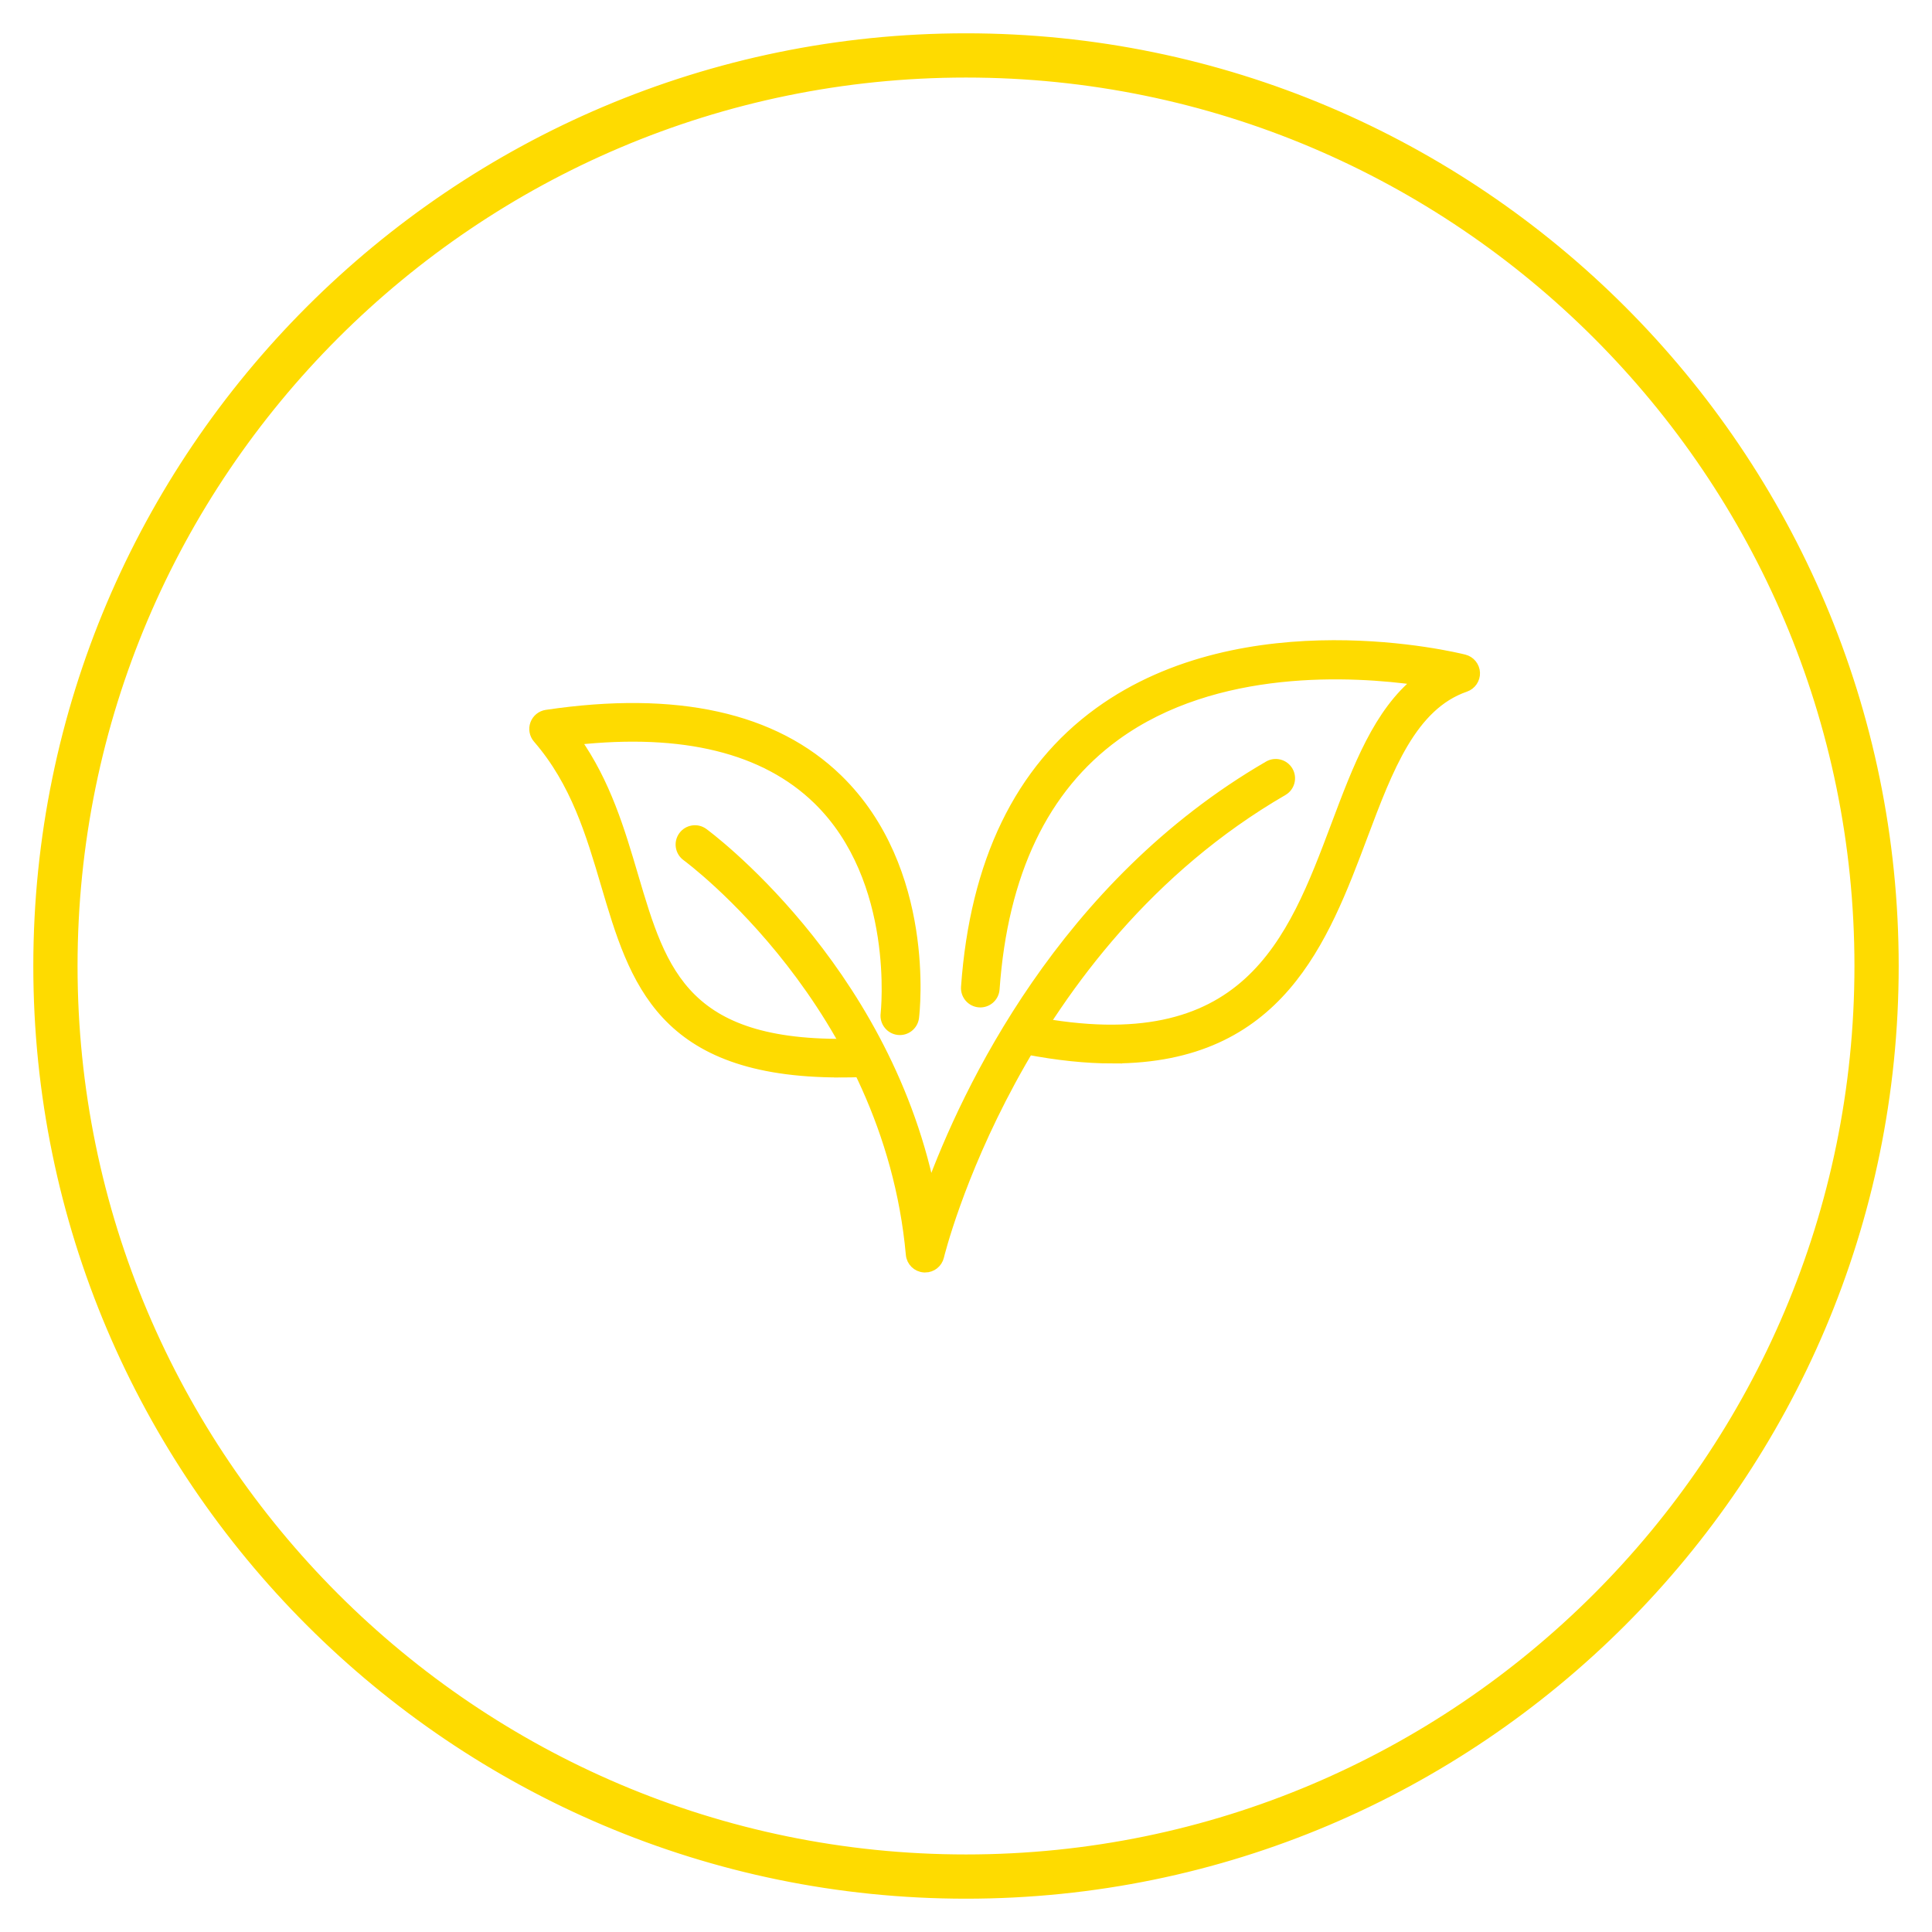 <svg xmlns="http://www.w3.org/2000/svg" width="200" height="200" version="1.1" viewBox="0 0 200 200">
  <defs>
    <style>
      .cls-1 {
        fill: #fedb00;
        stroke: #fedb00;
        stroke-miterlimit: 10;
      }
    </style>
  </defs>
  
  <g>
    <g id="Layer_1">
      <g>
        <path class="cls-1" d="M100,195.552c-52.688,0-95.552-42.864-95.552-95.552S47.312,4.448,100,4.448s95.552,42.864,95.552,95.552-42.864,95.552-95.552,95.552ZM100,7.028C48.735,7.028,7.028,48.735,7.028,100s41.707,92.972,92.972,92.972,92.972-41.707,92.972-92.972S151.265,7.028,100,7.028Z"></path>
        <path class="cls-1" d="M100,196.052c-52.963,0-96.052-43.089-96.052-96.052S47.037,3.948,100,3.948s96.052,43.089,96.052,96.052-43.089,96.052-96.052,96.052ZM100,4.948C47.588,4.948,4.948,47.588,4.948,100s42.64,95.052,95.052,95.052,95.052-42.64,95.052-95.052S152.412,4.948,100,4.948ZM100,193.472c-51.541,0-93.472-41.932-93.472-93.472S48.459,6.528,100,6.528s93.472,41.932,93.472,93.472-41.932,93.472-93.472,93.472ZM100,7.528C49.011,7.528,7.528,49.011,7.528,100s41.483,92.472,92.472,92.472,92.472-41.483,92.472-92.472S150.989,7.528,100,7.528Z"></path>
      </g>
      <g>
        <g>
          <path class="cls-1" d="M95.765,130.726c-.024,0-.048,0-.072-.003-.489-.035-.88-.419-.925-.907-2.358-26.077-23.206-41.426-23.416-41.579-.447-.323-.548-.948-.225-1.396.323-.447.949-.548,1.396-.226.205.148,19.36,14.221,23.625,38.424,3.289-9.6,13.112-32.404,35.411-45.338.477-.276,1.09-.115,1.367.363.277.478.114,1.09-.363,1.367-27.86,16.159-35.75,48.203-35.826,48.524-.108.453-.513.769-.973.769Z"></path>
          <path class="cls-1" d="M95.765,131.227l-.112-.004c-.732-.052-1.315-.624-1.382-1.36-2.335-25.825-23.002-41.068-23.211-41.219-.67-.484-.821-1.423-.337-2.093.234-.325.581-.539.977-.603.396-.066.792.03,1.117.264.189.137,18.569,13.631,23.475,36.934,3.761-10.238,13.768-31.549,35.018-43.875.716-.416,1.636-.169,2.051.545.415.716.17,1.635-.545,2.051-27.706,16.069-35.515,47.888-35.59,48.207-.162.68-.762,1.154-1.459,1.154ZM71.939,86.927c-.027,0-.054.002-.081.007-.132.021-.248.092-.326.2-.161.224-.111.537.113.698.212.154,21.245,15.664,23.621,41.939.022.245.217.436.462.454l.037.501v-.5c.232,0,.432-.158.486-.385.076-.323,7.987-32.558,36.061-48.841.238-.138.32-.445.182-.684-.138-.238-.446-.318-.684-.181-22.244,12.902-32.019,35.815-35.188,45.067l-.629,1.835-.336-1.91c-4.231-24.009-23.234-37.968-23.426-38.106-.086-.062-.187-.094-.291-.094Z"></path>
        </g>
        <g>
          <path class="cls-1" d="M115.176,109.089c-2.628,0-5.553-.29-8.825-.921-.542-.104-.897-.629-.792-1.171.105-.542.627-.896,1.171-.792,22.64,4.366,27.415-8.324,32.031-20.598,2.385-6.344,4.659-12.39,9.351-15.481-6.314-1.026-21.771-2.438-32.892,5.623-7.592,5.502-11.879,14.456-12.742,26.613-.04.551-.518.965-1.068.927-.551-.039-.966-.518-.927-1.068.907-12.779,5.474-22.232,13.573-28.097,14.986-10.853,36.491-5.612,37.399-5.383.429.108.736.485.755.927.019.442-.255.844-.673.988-5.764,1.987-8.26,8.627-10.903,15.657-4.049,10.768-8.568,22.779-25.457,22.779Z"></path>
          <path class="cls-1" d="M115.176,109.589c-2.719,0-5.72-.313-8.919-.931-.394-.076-.734-.3-.958-.632-.224-.332-.306-.731-.23-1.125.158-.811.946-1.346,1.756-1.189,22.227,4.284,26.926-8.204,31.469-20.283,2.25-5.987,4.385-11.665,8.541-14.993-6.748-.952-20.979-1.781-31.321,5.715-7.467,5.412-11.685,14.241-12.537,26.244-.059.823-.774,1.45-1.602,1.39-.826-.059-1.449-.778-1.391-1.603.918-12.934,5.554-22.511,13.778-28.467,15.188-10.998,36.898-5.694,37.814-5.463.638.161,1.104.732,1.132,1.39.028.658-.387,1.268-1.009,1.482-5.542,1.911-7.998,8.444-10.599,15.36-4.072,10.83-8.687,23.104-25.925,23.104ZM106.542,106.686c-.235,0-.446.167-.492.406-.025.131.002.264.077.375.075.111.188.186.319.21,3.137.605,6.075.913,8.73.913,16.545,0,21.031-11.93,24.989-22.455,2.686-7.143,5.222-13.89,11.208-15.954.208-.072.346-.275.336-.494s-.165-.41-.377-.463c-.899-.227-22.171-5.424-36.983,5.303-7.974,5.774-12.471,15.104-13.368,27.728-.009.133.034.262.122.363.087.101.209.162.342.171.264.009.515-.189.535-.464.874-12.311,5.229-21.389,12.947-26.982,11.307-8.196,27.031-6.724,33.265-5.711l1.266.206-1.071.706c-4.557,3.002-6.792,8.946-9.158,15.239-4.688,12.467-9.533,25.36-32.593,20.913-.031-.006-.063-.009-.094-.009Z"></path>
        </g>
        <g>
          <path class="cls-1" d="M87.008,110.538c-18.179,0-20.925-9.305-23.827-19.135-1.549-5.25-3.152-10.678-7.146-15.285-.239-.276-.309-.66-.183-1.002.127-.342.43-.588.791-.642,13.268-1.968,23.277.227,29.749,6.527,9.455,9.205,7.825,23.657,7.751,24.267-.067.548-.57.938-1.112.873-.548-.066-.939-.564-.873-1.112.017-.14,1.575-14.102-7.171-22.604-5.721-5.562-14.562-7.645-26.303-6.208,3.454,4.585,4.958,9.68,6.416,14.622,3.025,10.249,5.414,18.346,23.95,17.663.546-.025,1.016.411,1.036.963s-.411,1.016-.963,1.036c-.727.026-1.432.04-2.115.04Z"></path>
          <path class="cls-1" d="M87.008,111.039h0c-18.552,0-21.347-9.468-24.306-19.492-1.535-5.2-3.121-10.575-7.045-15.101-.358-.414-.463-.99-.274-1.503.191-.514.646-.883,1.187-.963,13.433-1.993,23.583.249,30.171,6.663,9.636,9.381,7.974,24.065,7.899,24.686-.101.82-.847,1.409-1.669,1.309-.821-.1-1.408-.848-1.31-1.668.016-.137,1.517-13.884-7.023-22.187-5.462-5.311-13.884-7.385-25.046-6.169,3.151,4.472,4.591,9.354,5.987,14.083,2.965,10.042,5.311,17.974,23.452,17.305.385-.016.773.121,1.069.394.298.274.471.648.485,1.051.03.826-.618,1.523-1.444,1.554-.734.027-1.445.04-2.133.04h0ZM65.516,74.275c-2.748,0-5.682.231-8.799.693-.18.027-.332.15-.396.321-.063.171-.028.363.092.501,4.066,4.69,5.684,10.171,7.248,15.471,2.851,9.657,5.543,18.777,23.347,18.777h0c.677,0,1.376-.013,2.097-.039.275-.01.491-.243.481-.519-.005-.134-.063-.259-.164-.351-.097-.09-.216-.143-.35-.13-18.945.693-21.366-7.562-24.453-18.019-1.444-4.894-2.937-9.951-6.336-14.465l-.521-.692.86-.105c11.896-1.458,20.885.68,26.712,6.346,8.906,8.658,7.335,22.879,7.319,23.021-.033.274.163.524.437.557.27.034.522-.163.556-.437.073-.6,1.681-14.809-7.604-23.848-4.842-4.714-11.725-7.084-20.527-7.084Z"></path>
        </g>
      </g>
    </g>
  </g>
</svg>
